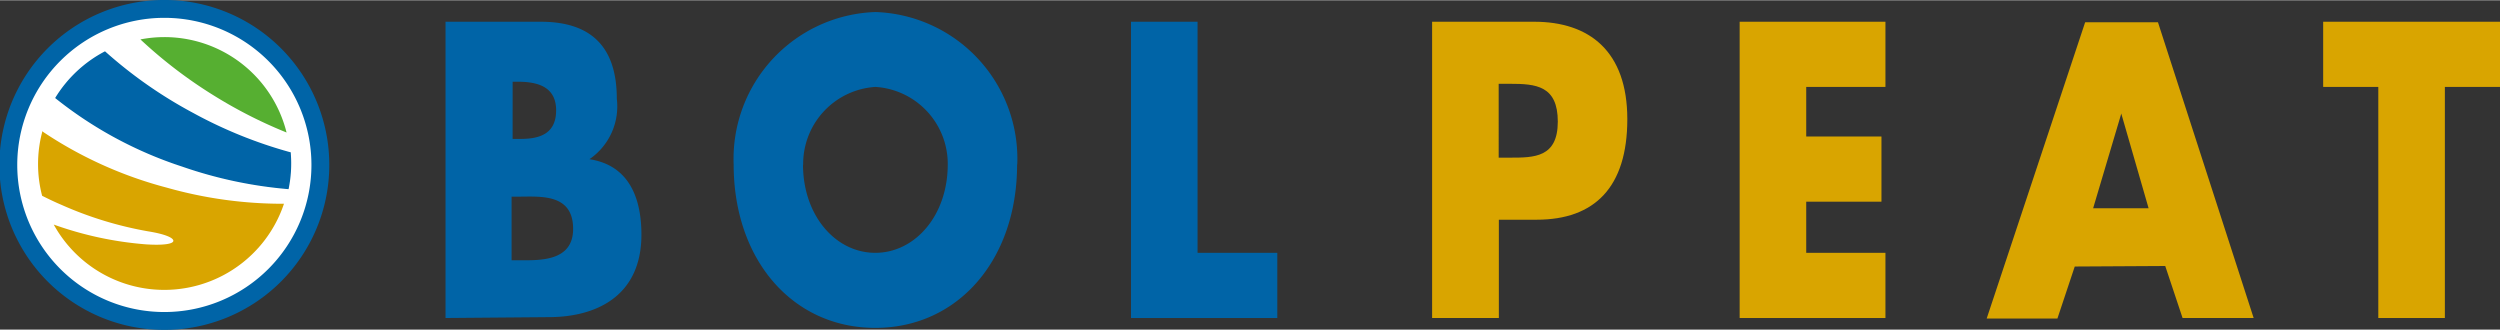 <svg width="144px" height="19px" xmlns="http://www.w3.org/2000/svg" viewBox="0 0 144.21 19"><rect x="0" y="0" width="144.21" height="19" fill="#333333" stroke="none"/><defs><style>.cls-1{fill:#fff;stroke-width:1.03px;}.cls-1,.cls-4{stroke:#0064a7;}.cls-2{fill:#d9a500;}.cls-3{fill:#56af31;}.cls-4,.cls-5{fill:#0064a7;}.cls-4{stroke-width:0.09px;}</style></defs><title>Asset 1</title><g id="Layer_2" data-name="Layer 2"><g id="Laag_1" data-name="Laag 1"><path class="cls-1" d="M18.48,9.5a9,9,0,1,1-9-9,9,9,0,0,1,9,9Z"/><path class="cls-2" d="M82.61,1.24H88.5c3.18,0,5.37,1.7,5.37,5.62s-1.88,5.8-5.23,5.8H86.46v5.67H82.61V1.24Zm3.84,7.84h.65c1.39,0,2.76,0,2.76-2.08S88.59,4.82,87.1,4.82h-.65V9.09Z"/><polygon class="cls-2" points="104.19 5 104.19 7.86 108.53 7.86 108.53 11.62 104.19 11.62 104.19 14.57 108.76 14.57 108.76 18.33 100.35 18.33 100.35 1.24 108.76 1.24 108.76 5 104.19 5 104.19 5"/><path class="cls-2" d="M119.68,15.36l-1,3h-4.08l5.68-17.09h4.2L130,18.33h-4.1l-1-3Zm2.69-8.84h0L120.74,12h3.2l-1.57-5.44Z"/><polygon class="cls-2" points="141.03 18.33 137.19 18.33 137.19 5 134.01 5 134.01 1.24 144.21 1.24 144.21 5 141.03 5 141.03 18.33 141.03 18.33"/><path class="cls-2" d="M2.43,7.55l0,.07a7.25,7.25,0,0,0,0,3.66c.36.18.73.36,1.11.52a21.33,21.33,0,0,0,5,1.53c1,.16,1.47.38,1.46.55s-.53.27-1.6.2A20.43,20.43,0,0,1,3.1,12.94a7.28,7.28,0,0,0,13.28-1.2,24.51,24.51,0,0,1-6.76-.93,23.59,23.59,0,0,1-7.2-3.26Z"/><path class="cls-3" d="M16.53,7.63A7.26,7.26,0,0,0,8.1,2.26a26.94,26.94,0,0,0,4.21,3.22,27.2,27.2,0,0,0,4.22,2.15Z"/><path class="cls-4" d="M16.73,8.81a26.09,26.09,0,0,1-5.61-2.27A26,26,0,0,1,6.05,3,7.31,7.31,0,0,0,3.24,5.63a23.21,23.21,0,0,0,7.27,3.92,25,25,0,0,0,6.1,1.3,7.26,7.26,0,0,0,.12-2Z"/><path class="cls-5" d="M25.7,18.33V1.24h5.49c2.63,0,4.39,1.18,4.39,4.44A3.69,3.69,0,0,1,34,9.17v0c2.12.32,3,2,3,4.35,0,3.58-2.65,4.76-5.35,4.76ZM29.54,8H30c1,0,2.08-.21,2.08-1.65s-1.2-1.65-2.23-1.65h-.28V8Zm0,7H30c1.14,0,3.06.07,3.06-1.81,0-2.06-1.9-1.86-3.16-1.86h-.39v3.67Z"/><path class="cls-5" d="M58.67,9.47c0,5.53-3.43,9.43-8.18,9.43S42.32,15,42.32,9.47A8.47,8.47,0,0,1,50.5.68a8.47,8.47,0,0,1,8.18,8.79Zm-12.35,0c0,2.95,1.88,5.1,4.17,5.1s4.18-2.15,4.18-5.1A4.45,4.45,0,0,0,50.5,5a4.45,4.45,0,0,0-4.17,4.51Z"/><polygon class="cls-5" points="69.08 14.57 73.68 14.57 73.68 18.33 65.24 18.33 65.24 1.24 69.08 1.24 69.08 14.57 69.08 14.57"/></g></g></svg>
